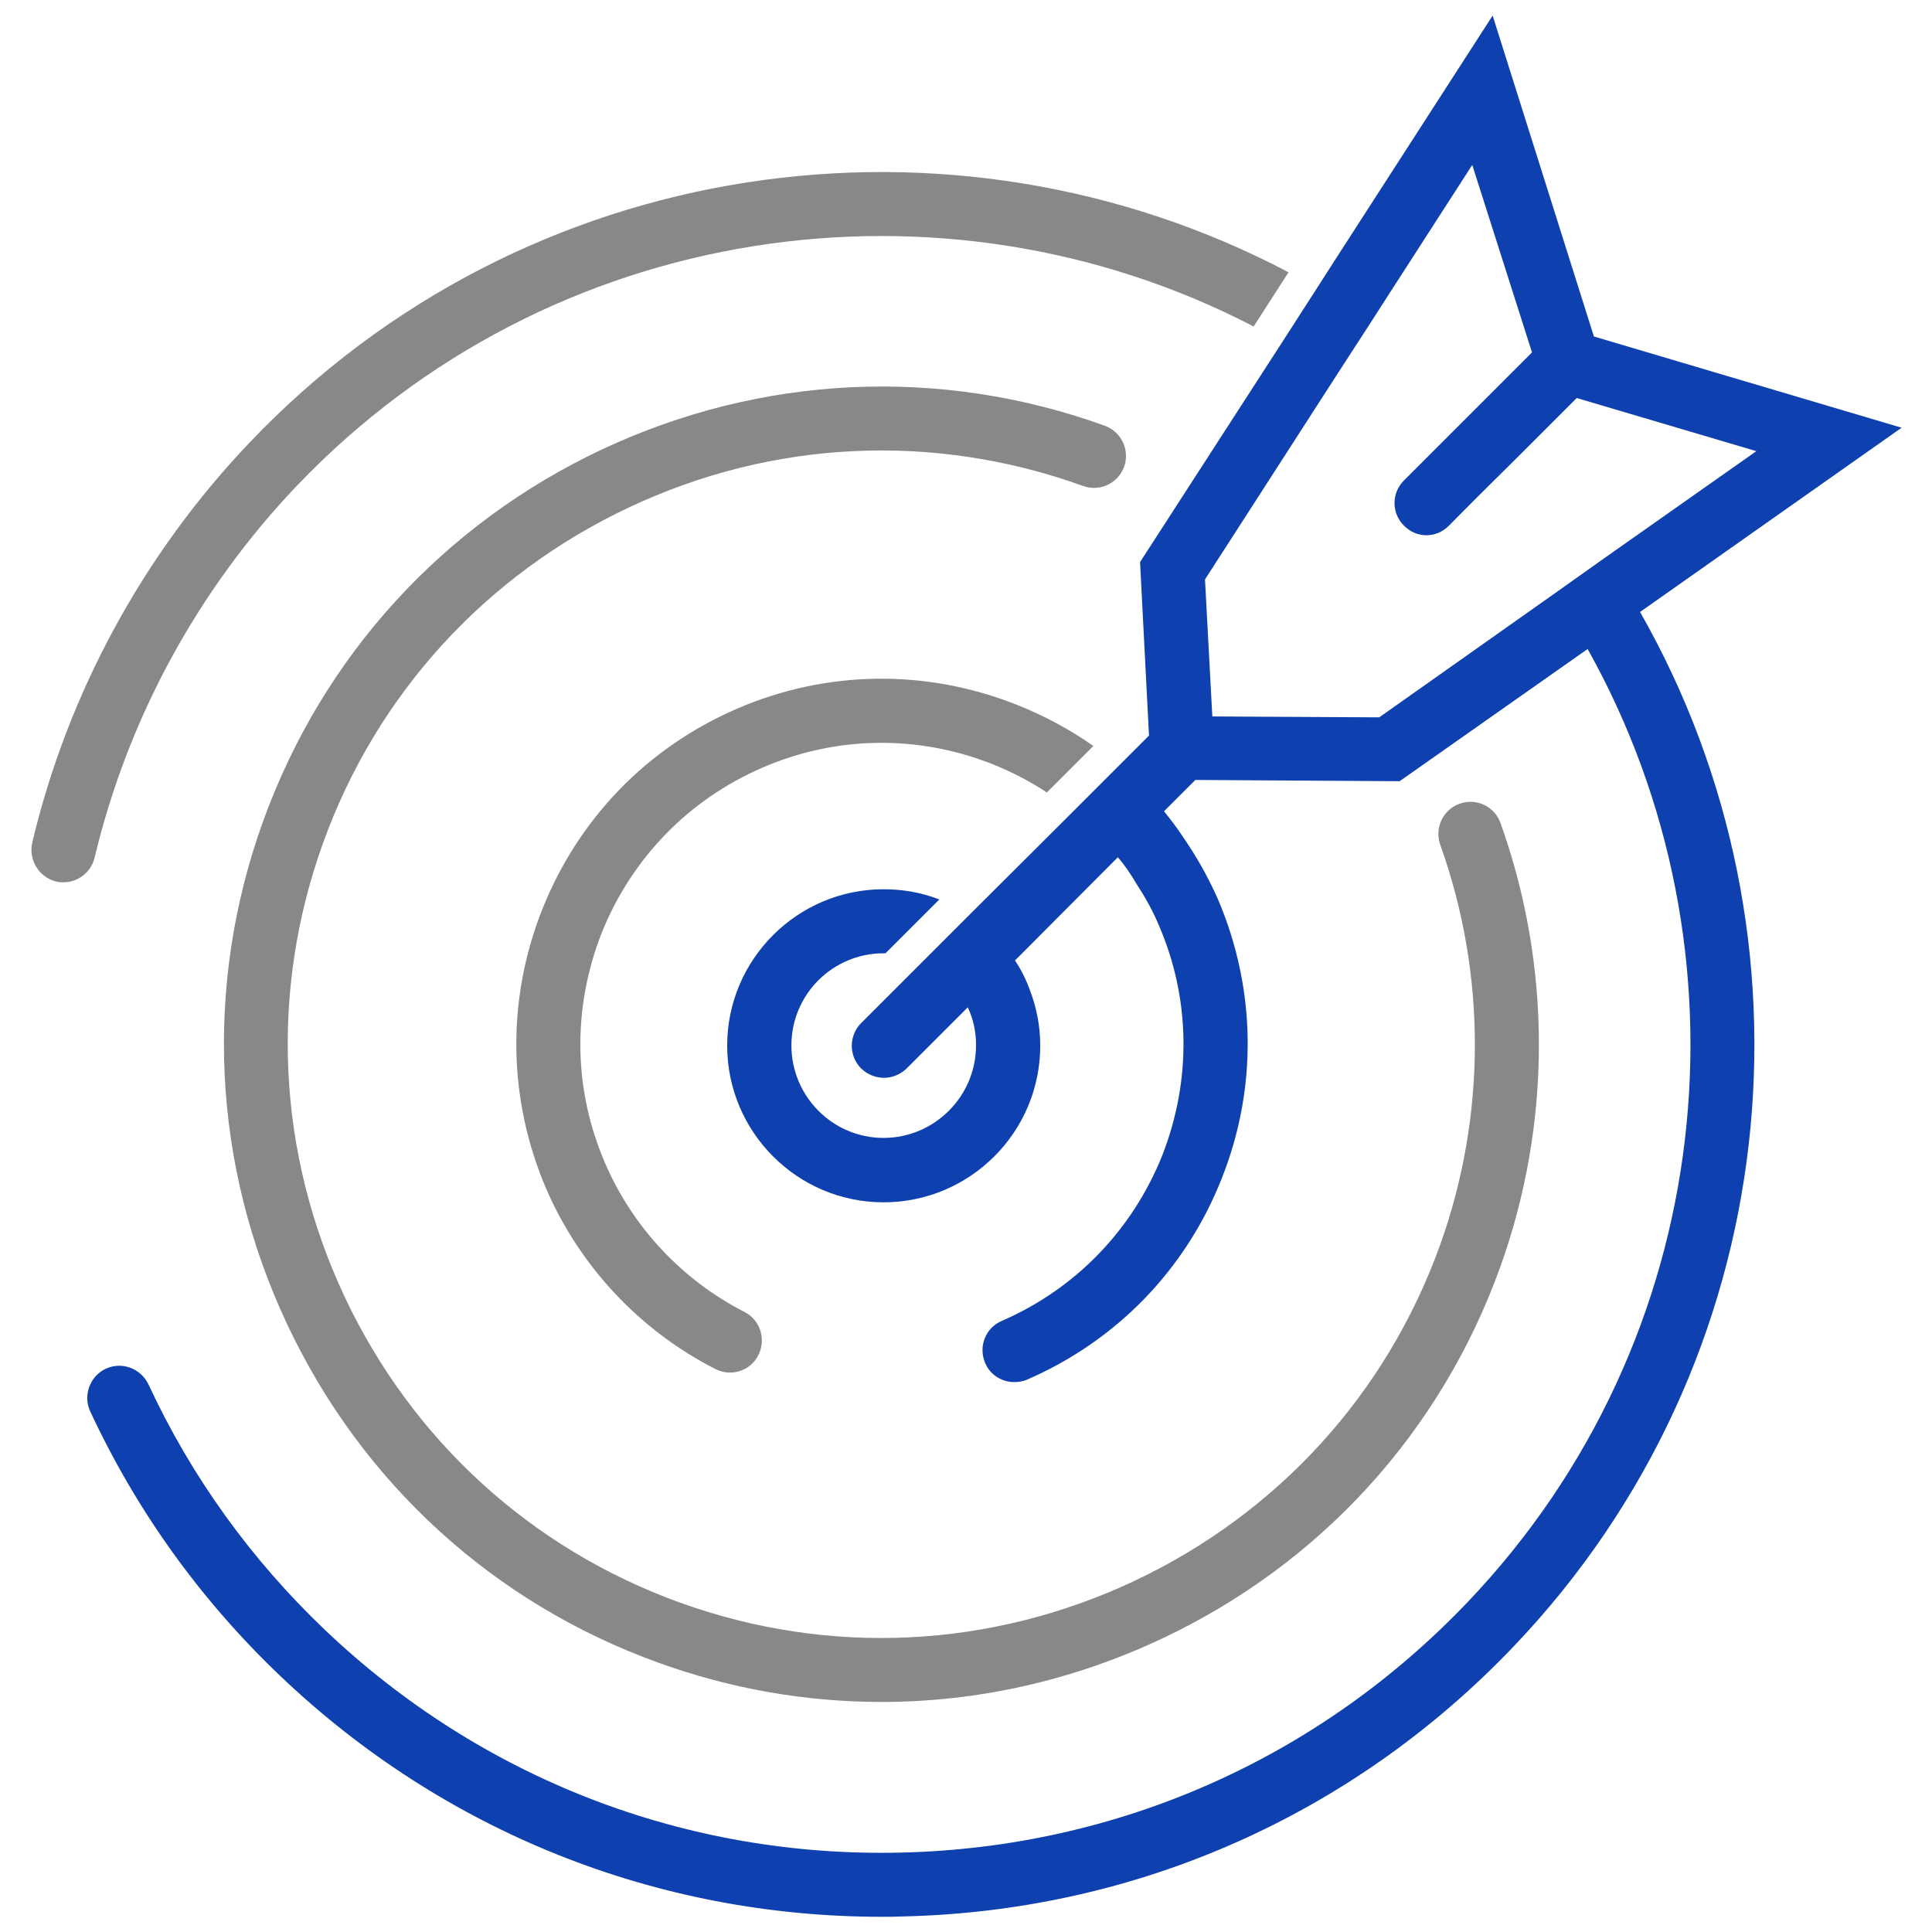 <svg xmlns="http://www.w3.org/2000/svg" xmlns:xlink="http://www.w3.org/1999/xlink" id="Camada_1" x="0px" y="0px" viewBox="0 0 1080 1080" style="enable-background:new 0 0 1080 1080;" xml:space="preserve"><style type="text/css">	.st0{fill:#888888;}	.st1{fill:#0E40AF;}</style><g>	<path class="st0" d="M165.6,271.9C307.3,123.2,527,92.3,700.8,182.5l19.5-30.3c-188.2-99.1-426.9-66.3-580.6,95  C80,309.8,37.9,387.4,18,471.1c-2.1,9.7,3.8,19.3,13.4,21.7c9.7,2.1,19.2-3.8,21.5-13.4C71.4,401.9,110.3,330.1,165.6,271.9z"></path>	<path class="st1" d="M1063,239.1l-172-51L834.4,8.7l-88.3,136.9l-9.8,15.3l-19.5,30.3l-10.8,16.7l-68.7,106.3l5,97l-17,17  l-25.6,25.6l-57.8,57.6l-26.3,26.3l-34.2,34.2c-7,7-7,18.4,0,25.4c3.6,3.4,8.1,5.2,12.7,5.2c4.7,0,9.1-1.8,12.7-5.2l34.2-34.2  c3,6.4,4.6,13.4,4.6,20.8v0.5c0,28.5-23.3,51.7-51.7,51.7c-28.5,0-51.5-23.3-51.5-51.7c0-28.5,23.1-51.5,51.5-51.5h1.1l30.1-30.1  c-9.8-3.8-20.2-5.7-31.2-5.7c-48.1,0-87.4,39.2-87.4,87.4c0,48.3,39.2,87.6,87.4,87.6c48.3,0,87.6-39.2,87.6-87.6  c0-10.7-2-21.1-5.7-30.8c-2.1-5.9-4.9-11.5-8.4-16.8l57.5-57.7c4,4.7,7.4,9.7,10.4,14.9c4.8,7.3,9,14.8,12.4,22.9  c17.9,41.2,18.4,87,2,128.9c-16.7,41.7-48.5,74.6-89.7,92.5c-9.1,3.9-13.2,14.3-9.3,23.5c2.8,6.8,9.5,10.7,16.3,10.7  c2.5,0,4.8-0.4,7.2-1.4c49.9-21.7,88.6-61.4,108.7-112.3c20.2-50.7,19.3-106.2-2.1-156.3c-5.4-12.2-11.8-23.6-19.4-34.6  c-3.2-5-7-9.8-10.7-14.5l17.5-17.5l114.2,0.7l105.1-73.9c94.3,168.5,73,385.8-67.1,532.8c-83.3,87.4-195.5,137.1-316.3,140  c-120.7,3-235.2-41.4-322.6-124.6c-41.5-39.6-74.6-85.7-98.5-137.1c-4.3-9-14.9-12.9-23.8-8.8c-8.9,4.1-12.9,14.9-8.8,23.8  c25.8,55.5,61.6,105.4,106.3,148c91.3,87,210.3,134.6,336.2,134.6c3.9,0,8,0,12-0.2c130.3-3,251.5-56.7,341.4-151.1  c152-159.5,174.5-395.8,70.5-578.1L1063,239.1z M868.4,332.2L771,401l-93.3-0.5l-4.1-76.6l53.3-82.7L747,210l19.5-30.1l8.4-13.1  l48.1-74.6L856.4,197l-71.6,71.6c-7,7-7,18.3,0,25.2c7,7.2,18.2,7.2,25.2,0l15.7-15.8l25.4-25.2l30.3-30.3l100.4,29.7l-84.1,59.2  L868.4,332.2z"></path>	<path class="st0" d="M628.4,260.9c3.3-9.3-1.5-19.5-10.8-22.9c-92.2-33.3-192-28.5-281,13.2C247.7,293,180.4,366.8,147.1,459  c-33.3,92.2-28.5,192,13.3,281c41.8,89,115.6,156.3,207.8,189.5c40.6,14.7,82.7,21.9,124.6,21.9c53.3,0,106.5-11.8,156.3-35.2  c89-41.8,156.3-115.6,189.5-207.8c28.8-80,28.9-168.2,0.2-248.3c-3.3-9.3-13.5-14.2-22.9-10.8c-9.3,3.3-14.1,13.6-10.8,22.9  c25.9,72.3,25.8,151.9-0.2,224.1c-30,83.2-90.8,149.8-171.1,187.6c-80.3,37.7-170.4,42-253.6,12c-83.2-30-149.8-90.8-187.6-171.1  c-37.7-80.3-42-170.4-12-253.6c30-83.2,90.8-149.8,171.1-187.6c80.3-37.8,170.3-42,253.6-12C614.8,275.1,625,270.2,628.4,260.9z"></path>	<path class="st0" d="M426,429.2c41.2-17.9,87-18.6,128.9-2c10.7,4.3,20.8,9.5,30.3,15.8l26-26c-13.2-9.3-27.6-17-43-23.1  c-50.8-20.1-106.3-19.3-156.3,2.3c-50.1,21.7-88.6,61.4-108.8,112.2c-20.1,50.7-19.2,106.2,2.3,156.3  c18.8,43.3,52.3,79.1,94.5,100.6c8.8,4.5,19.5,1.1,24-7.7c4.5-9,1.1-19.7-7.7-24.2c-34.7-17.7-62.5-47.3-77.9-83.1  c-17.9-41.2-18.4-86.8-2-128.7C353,479.9,384.9,447,426,429.2z"></path></g></svg>
